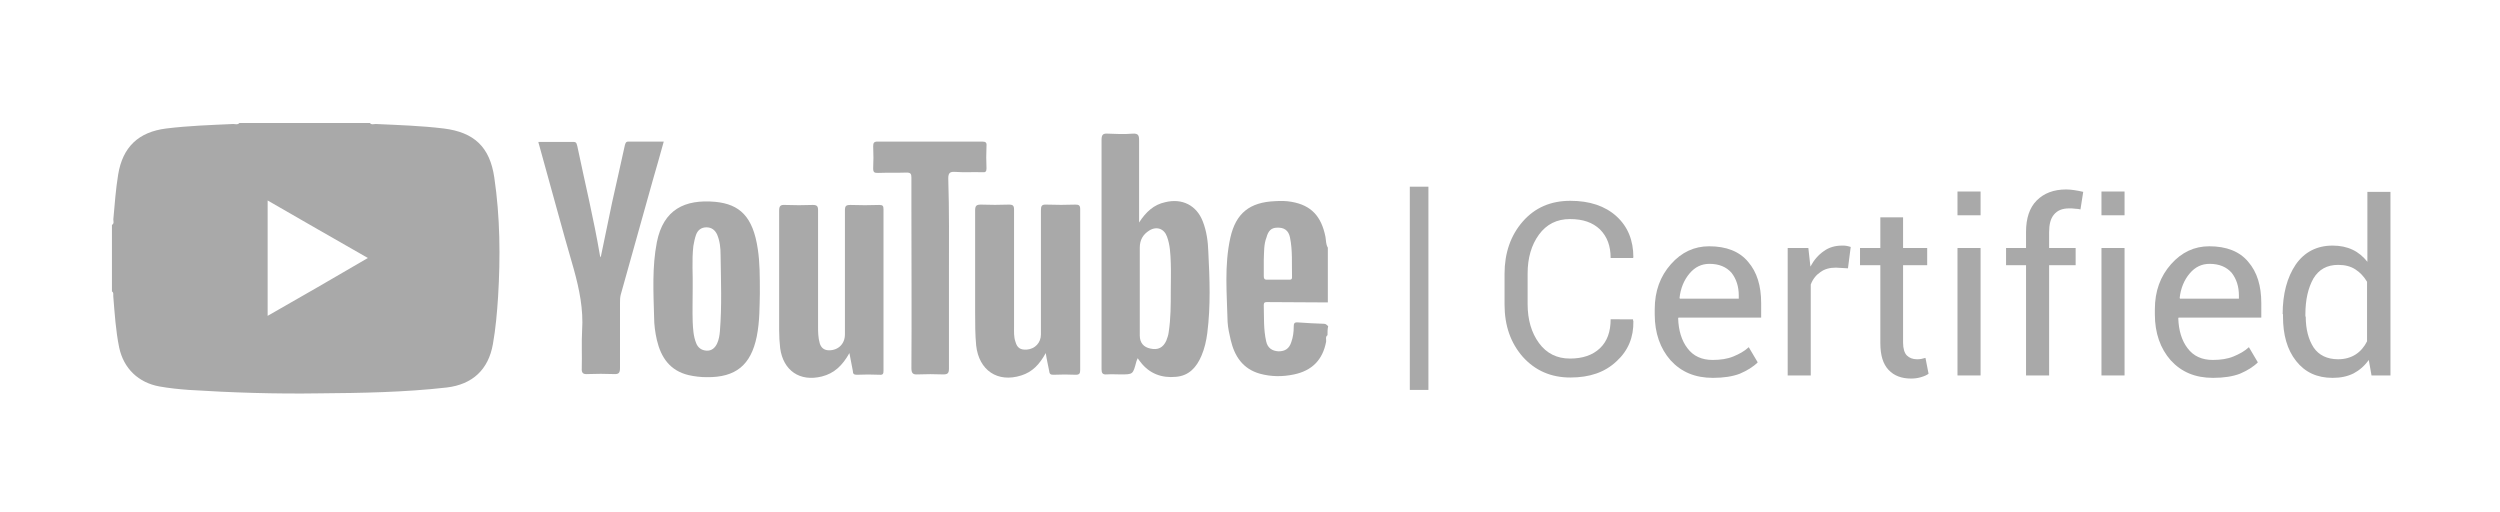 <?xml version="1.0" encoding="utf-8"?>
<!-- Generator: Adobe Illustrator 23.0.3, SVG Export Plug-In . SVG Version: 6.00 Build 0)  -->
<svg version="1.1" id="Livello_1" xmlns="http://www.w3.org/2000/svg" xmlns:xlink="http://www.w3.org/1999/xlink" x="0px" y="0px"
	 viewBox="0 0 725.8 148.5" style="enable-background:new 0 0 725.8 148.5;" xml:space="preserve">
<style type="text/css">
	.st0{fill:#A9A9A9;}
</style>
<g>
	<g id="XMLID_1_">
		<path id="XMLID_84_" class="st0" d="M385.4,97.3c-0.7,0.5-0.3,1.3-0.4,1.9c-1,5.3-4.1,8.4-9.3,9.5c-3.3,0.7-6.6,0.7-9.9-0.2
			c-5-1.4-7.4-5.1-8.5-9.8c-0.4-1.7-0.8-3.5-0.9-5.2c-0.2-8.2-1-16.4,0.8-24.5c1.6-7.1,5.6-10.3,13-10.6c1.6-0.1,3.2-0.1,4.8,0.2
			c5.7,1,8.6,4.2,9.8,10.1c0.2,1.1,0.1,2.2,0.7,3.2c0,5.3,0,10.6,0,15.9c-5.9,0-11.8-0.1-17.7-0.1c-0.5,0-0.9,0.1-0.9,0.8
			c0.1,3.6-0.1,7.1,0.7,10.6c0.4,1.9,1.7,2.8,3.6,2.9c1.9,0,3.1-0.8,3.7-2.7c0.5-1.4,0.7-2.9,0.7-4.4c0-0.9,0.1-1.4,1.2-1.3
			c2.5,0.2,5,0.3,7.6,0.4c0.6,0,0.8,0.4,1.2,0.7C385.4,95.5,385.4,96.4,385.4,97.3z M366.9,75.5c0,1.4,0,3,0,4.6
			c0,0.7,0.1,1.1,0.9,1.1c2.1,0,4.2,0,6.4,0c0.5,0,0.9,0,0.9-0.7c-0.1-3.9,0.2-7.8-0.6-11.6c-0.4-2-1.7-2.9-3.7-2.8
			c-1.7,0-2.6,0.9-3.1,2.8C366.9,70.9,367,73.1,366.9,75.5z"/>
		<path id="XMLID_79_" class="st0" d="M330.7,64.6c2-3.1,4.3-5.2,7.6-5.9c4.9-1.2,9.1,0.9,10.9,5.6c1.1,2.8,1.5,5.8,1.6,8.8
			c0.4,7.9,0.7,15.7-0.3,23.6c-0.3,2.3-0.8,4.5-1.7,6.6c-1.4,3.3-3.6,5.8-7.4,6.1c-4.1,0.4-7.7-0.9-10.3-4.3
			c-0.2-0.3-0.5-0.6-0.8-1.1c-0.2,0.4-0.3,0.7-0.4,1c-1,3.7-0.9,3.7-4.6,3.7c-1.3,0-2.6-0.1-4,0c-1.2,0.1-1.5-0.4-1.5-1.5
			c0-10.5,0-21,0-31.5c0-11.7,0-23.4,0-35.1c0-1.6,0.5-1.9,1.9-1.8c2.3,0.1,4.7,0.2,7.1,0c1.7-0.1,1.9,0.5,1.9,2
			C330.7,48.5,330.7,56.3,330.7,64.6z M339.9,84.6c0-2.8,0.1-5.5,0-8.3c-0.1-2.6-0.2-5.2-1.1-7.6c-0.8-2.3-3-3.1-5.1-1.8
			c-1.8,1.1-2.8,2.7-2.8,5c0,8.5,0,17,0,25.5c0,2.1,1.1,3.4,3.1,3.8c2.2,0.5,3.7-0.3,4.6-2.3c0.3-0.8,0.6-1.6,0.7-2.5
			C339.9,92.5,339.9,88.5,339.9,84.6z"/>
		<path id="XMLID_78_" class="st0" d="M246.6,102.5c-2,3.6-4.4,5.9-8,6.8c-6.4,1.6-11.2-1.7-12.1-8.2c-0.2-1.8-0.3-3.5-0.3-5.3
			c0-11.5,0-23.1,0-34.6c0-1.3,0.3-1.8,1.7-1.7c2.7,0.1,5.4,0.1,8.1,0c1.2,0,1.5,0.4,1.5,1.5c0,11.2,0,22.4,0,33.6
			c0,1.7,0,3.4,0.5,5.1c0.4,1.3,1.3,2,2.7,2c2.7,0,4.6-1.9,4.6-4.6c0-12,0-24,0-36c0-1.3,0.3-1.6,1.6-1.6c2.8,0.1,5.6,0.1,8.4,0
			c1,0,1.2,0.3,1.2,1.3c0,15.6,0,31.2,0,46.8c0,0.8-0.1,1.3-1.1,1.2c-2.2-0.1-4.5-0.1-6.7,0c-0.8,0-1.1-0.3-1.1-1.1
			C247.3,106.1,247,104.6,246.6,102.5z"/>
		<path id="XMLID_77_" class="st0" d="M303.6,102.5c-1.8,3.3-3.9,5.5-7.1,6.5c-6.9,2.2-12.3-1.5-13.1-8.7c-0.3-3.2-0.3-6.4-0.3-9.6
			c0-9.9,0-19.8,0-29.6c0-1.4,0.4-1.7,1.7-1.7c2.7,0.1,5.4,0.1,8.1,0c1.2,0,1.5,0.3,1.5,1.5c0,11.3,0,22.6,0,33.9
			c0,1.5-0.1,3,0.4,4.4c0.5,1.8,1.4,2.4,3.3,2.3c2.4-0.2,4.1-2,4.1-4.4c0-12,0-24,0-36c0-1.3,0.2-1.8,1.7-1.7c2.8,0.1,5.5,0.1,8.3,0
			c1,0,1.4,0.2,1.4,1.3c0,15.6,0,31.1,0,46.7c0,1-0.2,1.4-1.3,1.4c-2.1-0.1-4.2-0.1-6.4,0c-0.8,0-1.2-0.1-1.3-1.1
			C304.3,106.1,303.9,104.5,303.6,102.5z"/>
		<path id="XMLID_74_" class="st0" d="M220.6,85.3c-0.1,3.4,0,7.9-0.9,12.4c-1.7,8.3-6.1,11.9-14.5,11.8c-1.8,0-3.5-0.2-5.3-0.6
			c-5.4-1.3-8-5.1-9.2-10.2c-0.5-2.2-0.8-4.4-0.8-6.6c-0.2-7.3-0.6-14.6,0.8-21.8c1.9-9.5,8.1-12.5,17-11.7
			c7,0.7,10.9,4.2,12.3,13.7C220.6,76.2,220.6,80.2,220.6,85.3z M201.1,83.9c0,3.2-0.1,6.3,0,9.5c0.1,2.1,0.2,4.2,1,6.2
			c0.5,1.3,1.5,2.1,3,2.2c1.5,0.1,2.5-0.8,3.1-2.1c0.5-1.1,0.7-2.3,0.8-3.5c0.6-7.4,0.3-14.8,0.2-22.2c0-2-0.2-4-1-5.9
			c-0.6-1.3-1.6-2.1-3.1-2.1c-1.5,0-2.5,0.8-3,2.1c-0.4,1.1-0.6,2.2-0.8,3.3C200.8,75.7,201.2,79.8,201.1,83.9z"/>
		<path id="XMLID_73_" class="st0" d="M156.3,41.2c3.5,0,6.9,0,10.2,0c1,0,0.9,0.7,1.1,1.2c2.2,10.6,4.8,21.2,6.6,31.9
			c0,0.1,0.1,0.2,0.2,0.4c1.1-5.3,2.2-10.6,3.3-15.9c1.2-5.5,2.5-11,3.7-16.6c0.2-0.7,0.3-1.1,1.1-1.1c3.3,0,6.6,0,10.2,0
			c-1.1,3.9-2.1,7.6-3.2,11.3c-3.1,11.1-6.2,22.1-9.3,33.2c-0.2,0.8-0.2,1.6-0.2,2.4c0,6.3,0,12.5,0,18.8c0,1.4-0.3,1.9-1.8,1.8
			c-2.5-0.1-5.1-0.1-7.6,0c-1.3,0.1-1.8-0.3-1.7-1.7c0.1-3.7-0.1-7.4,0.1-11c0.4-6.1-0.8-11.9-2.4-17.7c-3.5-12-6.7-24.1-10.1-36.2
			C156.4,41.8,156.4,41.6,156.3,41.2z"/>
		<path id="XMLID_72_" class="st0" d="M275.5,79.4c0,9.2,0,18.4,0,27.6c0,1.4-0.4,1.7-1.7,1.7c-2.5-0.1-4.9-0.1-7.4,0
			c-1.4,0.1-1.8-0.4-1.8-1.8c0.1-15.4,0-30.8,0-46.2c0-3,0-6.1,0-9.1c0-1.1-0.2-1.5-1.4-1.5c-2.8,0.1-5.5,0-8.3,0.1
			c-1,0-1.4-0.1-1.4-1.3c0.1-2.1,0.1-4.2,0-6.4c0-1,0.2-1.4,1.3-1.4c10.1,0,20.2,0,30.3,0c1.1,0,1.4,0.3,1.3,1.3
			c-0.1,2.2-0.1,4.4,0,6.5c0,0.9-0.3,1.2-1.2,1.1c-2.6-0.1-5.3,0.1-7.9-0.1c-1.5-0.1-2,0.3-2,1.9C275.6,61.2,275.5,70.3,275.5,79.4z
			"/>
		<path class="st0" d="M143.5,51.5c-1.3-8.8-5.8-13.1-14.7-14.2c-6.6-0.8-13.2-1-19.7-1.3c-0.6,0-1.3,0.3-1.7-0.3
			c-12.6,0-25.3,0-37.9,0C69,36.3,68.3,36,67.7,36c-6.5,0.3-12.9,0.5-19.4,1.3c-8.1,1-12.7,5.4-14,13.4c-0.7,4.3-1,8.6-1.4,13
			c0,0.5,0.3,1.2-0.4,1.6c0,6.4,0,12.9,0,19.3c0.6,0.4,0.3,1,0.4,1.6c0.4,4.9,0.7,9.8,1.7,14.7c1.3,6.1,5.6,10.2,11.7,11.3
			c2.8,0.5,5.7,0.8,8.5,1c12.6,0.8,25.2,1.2,37.9,1c12.3-0.1,24.7-0.3,37-1.7c7.5-0.9,12.1-5.2,13.4-12.6c0.8-4.5,1.2-9.1,1.5-13.7
			C145.3,74.6,145.2,63,143.5,51.5z M77.7,91.7c0-11.3,0-22.2,0-33.5c9.7,5.6,19.3,11.1,29.1,16.7C97.1,80.6,87.5,86.1,77.7,91.7z"
			/>
	</g>
	<g>
		<path class="st0" d="M414.7,113.2h-5.4v-59h5.4V113.2z"/>
		<path class="st0" d="M474.1,93l0.1,0.2c0.1,4.7-1.5,8.6-4.9,11.7c-3.4,3.2-7.8,4.7-13.4,4.7c-5.6,0-10.2-2-13.8-6
			c-3.5-4-5.3-9-5.3-15.2v-8.9c0-6.1,1.8-11.2,5.3-15.2s8.1-6,13.8-6c5.6,0,10.1,1.5,13.4,4.5c3.3,3,4.9,7,4.9,11.9l-0.1,0.2h-6.5
			c0-3.5-1-6.2-3.1-8.3c-2.1-2-4.9-3-8.7-3c-3.8,0-6.8,1.5-9,4.5c-2.2,3-3.3,6.8-3.3,11.3v8.9c0,4.5,1.1,8.3,3.3,11.3
			c2.2,3,5.2,4.5,9,4.5c3.7,0,6.6-1,8.7-3s3.1-4.8,3.1-8.4H474.1z"/>
		<path class="st0" d="M497.3,109.7c-5.2,0-9.2-1.7-12.3-5.1c-3-3.4-4.6-7.9-4.6-13.3v-1.5c0-5.3,1.6-9.6,4.7-13.1
			c3.1-3.5,6.8-5.2,11.1-5.2c5,0,8.8,1.5,11.3,4.5c2.6,3,3.8,7,3.8,12v4.2h-24l-0.1,0.2c0.1,3.5,1,6.5,2.7,8.7
			c1.7,2.3,4.2,3.4,7.3,3.4c2.3,0,4.3-0.3,6-1s3.2-1.5,4.5-2.7l2.6,4.4c-1.3,1.3-3.1,2.4-5.2,3.3C503,109.3,500.4,109.7,497.3,109.7
			z M496.3,76.6c-2.3,0-4.2,0.9-5.8,2.8c-1.6,1.9-2.6,4.3-2.9,7.1l0.1,0.2h17.1v-0.9c0-2.6-0.7-4.8-2.1-6.6
			C501.2,77.5,499.1,76.6,496.3,76.6z"/>
		<path class="st0" d="M536.5,77.9l-3.5-0.2c-1.8,0-3.3,0.4-4.5,1.3c-1.2,0.8-2.2,2-2.8,3.6V109H519V72h6l0.6,5.4
			c1-1.9,2.3-3.4,3.9-4.5c1.5-1.1,3.3-1.6,5.3-1.6c0.5,0,1,0,1.4,0.1c0.5,0.1,0.8,0.2,1.1,0.3L536.5,77.9z"/>
		<path class="st0" d="M552.5,63.1V72h7v5h-7v22.5c0,1.7,0.4,3,1.1,3.7c0.7,0.7,1.7,1.1,2.9,1.1c0.4,0,0.8,0,1.3-0.1
			s0.9-0.2,1.2-0.3l0.9,4.6c-0.5,0.4-1.2,0.7-2.2,1s-1.9,0.4-2.9,0.4c-2.7,0-4.9-0.8-6.5-2.5c-1.6-1.7-2.4-4.2-2.4-7.8V77h-5.9v-5
			h5.9v-8.9H552.5z"/>
		<path class="st0" d="M575,62.5h-6.7v-6.9h6.7V62.5z M575,109h-6.7V72h6.7V109z"/>
		<path class="st0" d="M588.2,109V77h-5.8v-5h5.8v-4.7c0-3.9,1-7,3.1-9.1s4.9-3.2,8.6-3.2c0.8,0,1.6,0.1,2.3,0.2
			c0.8,0.1,1.7,0.3,2.6,0.5l-0.8,5.1c-0.4-0.1-0.9-0.2-1.5-0.2c-0.6-0.1-1.2-0.1-1.8-0.1c-2,0-3.4,0.6-4.4,1.8
			c-1,1.2-1.4,2.9-1.4,5.1V72h7.7v5h-7.7v32H588.2z"/>
		<path class="st0" d="M616.8,62.5h-6.7v-6.9h6.7V62.5z M616.8,109h-6.7V72h6.7V109z"/>
		<path class="st0" d="M642.5,109.7c-5.2,0-9.2-1.7-12.3-5.1c-3-3.4-4.6-7.9-4.6-13.3v-1.5c0-5.3,1.6-9.6,4.7-13.1
			c3.1-3.5,6.8-5.2,11.1-5.2c5,0,8.8,1.5,11.3,4.5c2.6,3,3.8,7,3.8,12v4.2h-24l-0.1,0.2c0.1,3.5,1,6.5,2.7,8.7
			c1.7,2.3,4.2,3.4,7.3,3.4c2.3,0,4.3-0.3,6-1s3.2-1.5,4.5-2.7l2.6,4.4c-1.3,1.3-3.1,2.4-5.2,3.3
			C648.2,109.3,645.6,109.7,642.5,109.7z M641.5,76.6c-2.3,0-4.2,0.9-5.8,2.8c-1.6,1.9-2.6,4.3-2.9,7.1l0.1,0.2h17.1v-0.9
			c0-2.6-0.7-4.8-2.1-6.6C646.4,77.5,644.3,76.6,641.5,76.6z"/>
		<path class="st0" d="M662.7,91.2c0-5.9,1.3-10.7,3.8-14.4c2.5-3.6,6.1-5.5,10.7-5.5c2.2,0,4.1,0.4,5.8,1.2c1.7,0.8,3.1,2,4.3,3.5
			V55.7h6.7V109h-5.5l-0.8-4.5c-1.2,1.7-2.7,3-4.4,3.9c-1.8,0.9-3.8,1.3-6.1,1.3c-4.5,0-8-1.6-10.6-4.9c-2.6-3.3-3.8-7.6-3.8-12.9
			V91.2z M669.4,91.9c0,3.7,0.8,6.7,2.3,9c1.5,2.2,3.9,3.4,7.1,3.4c2,0,3.7-0.5,5.1-1.4s2.5-2.2,3.3-3.8V81.8
			c-0.9-1.5-2-2.7-3.4-3.6c-1.4-0.9-3-1.3-5-1.3c-3.2,0-5.6,1.3-7.2,4c-1.5,2.7-2.3,6.1-2.3,10.4V91.9z"/>
	</g>
</g>
</svg>
